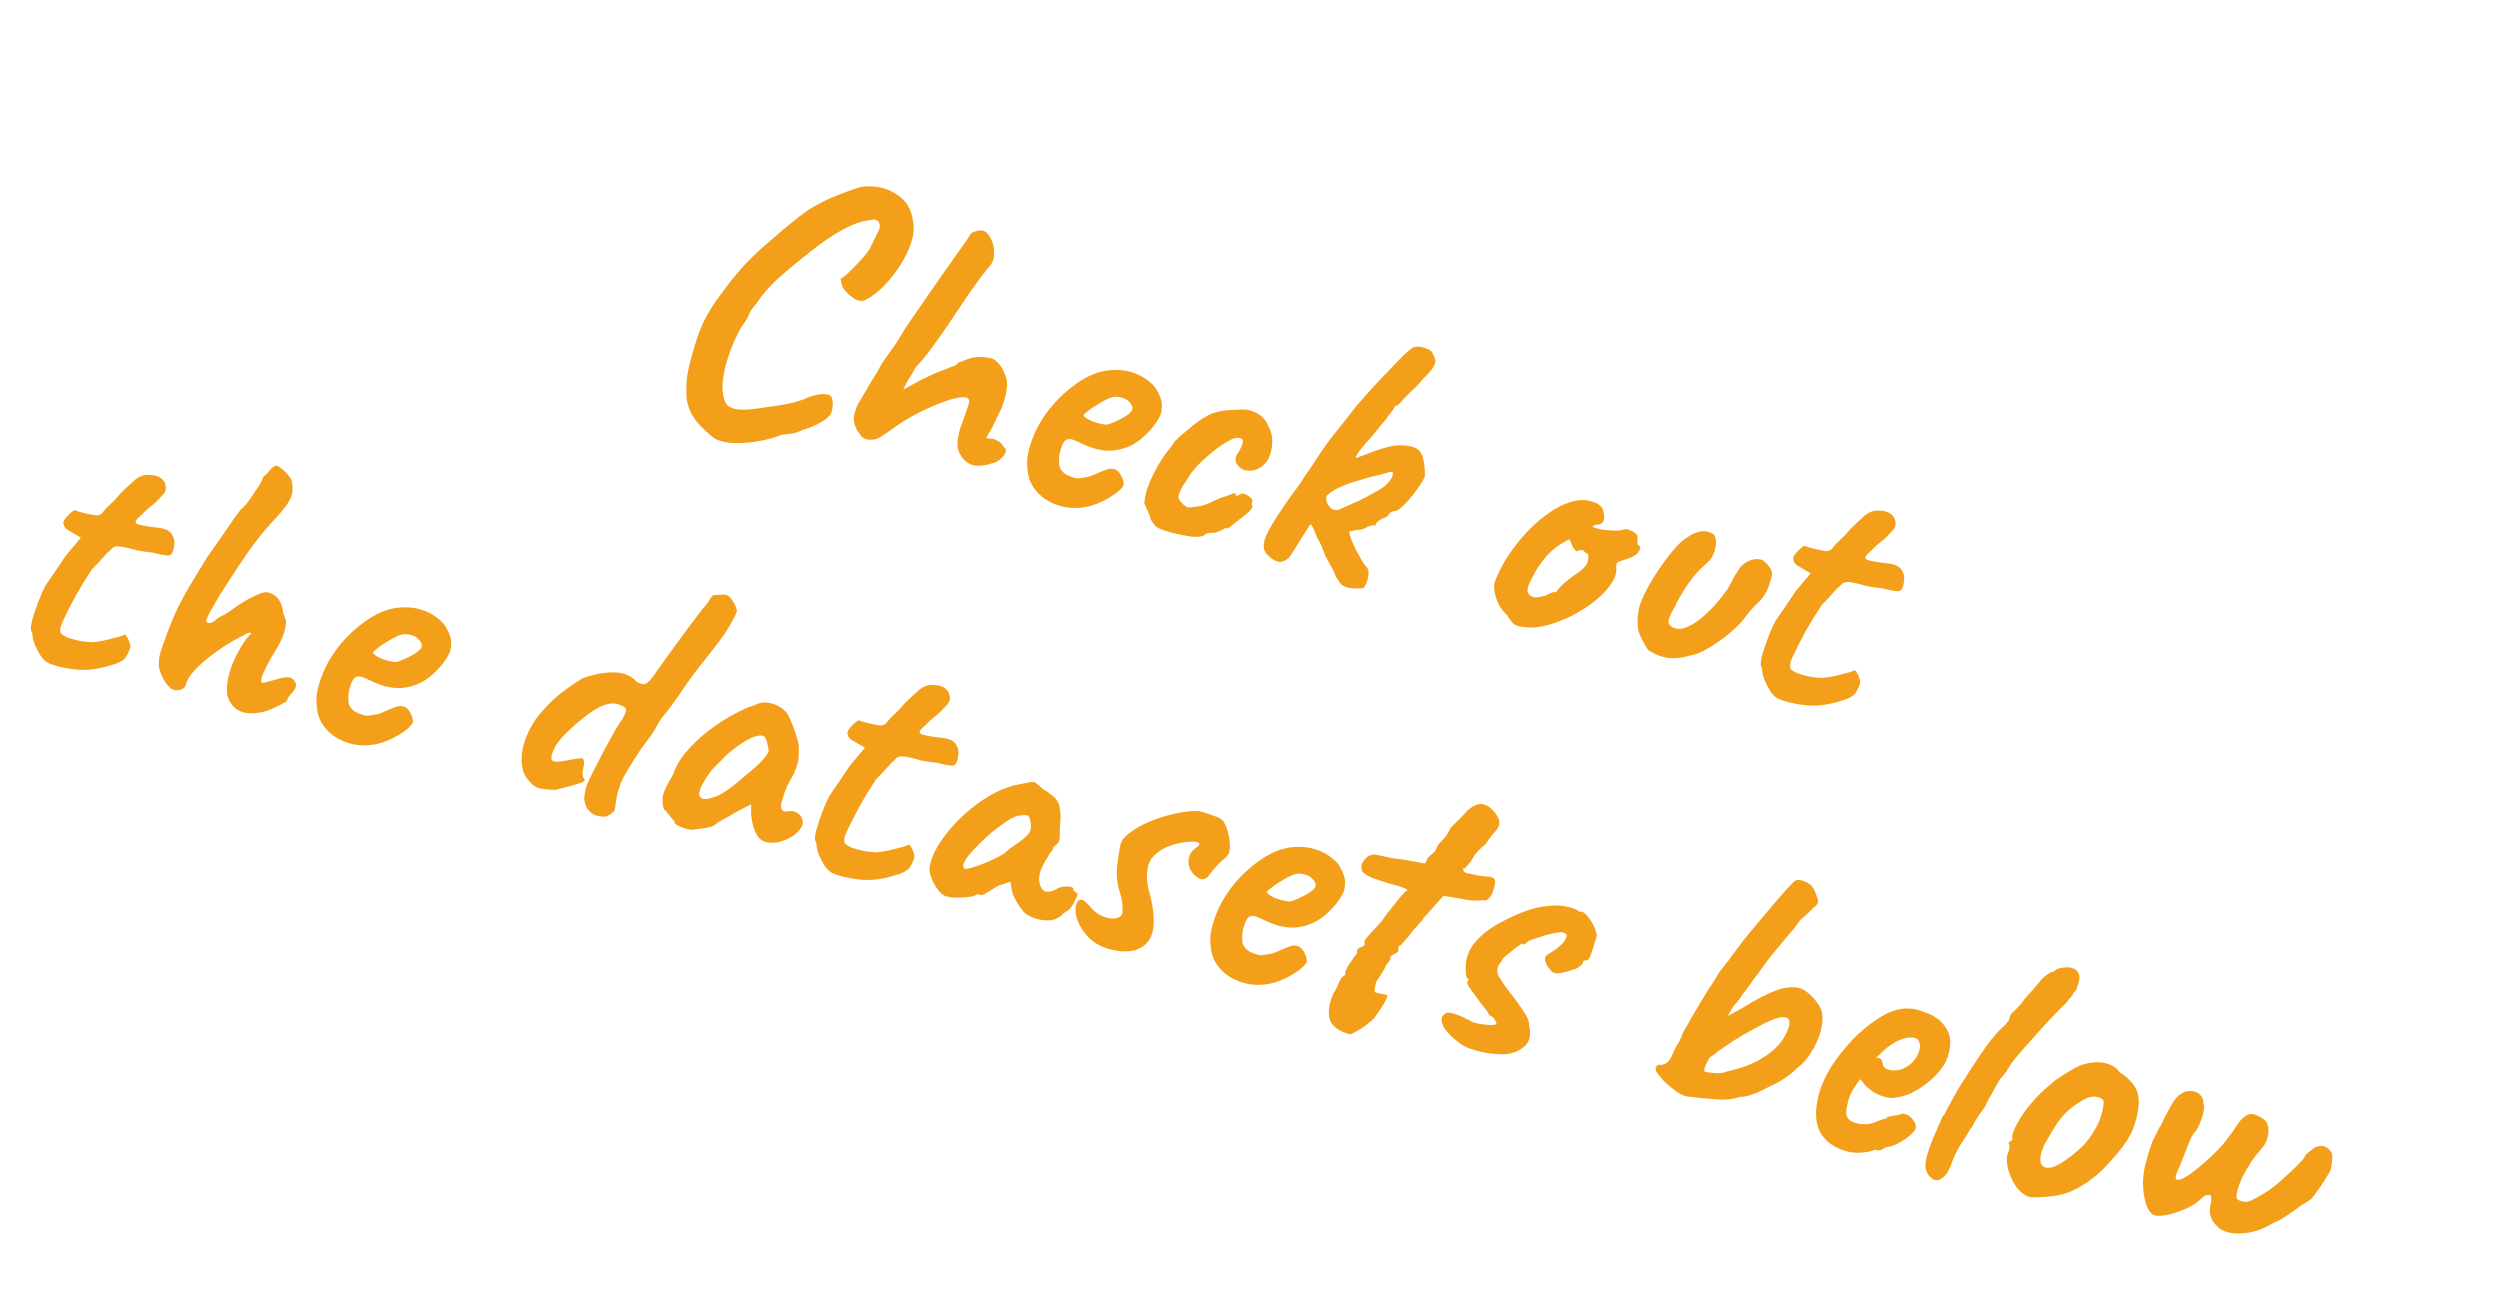 <svg width="121" height="63" viewBox="0 0 121 63" fill="none" xmlns="http://www.w3.org/2000/svg">
<path d="M34.592 21.231C34.437 21.115 34.26 20.962 34.063 20.773C33.862 20.595 33.684 20.379 33.528 20.126C33.372 19.873 33.273 19.592 33.232 19.283C33.206 18.916 33.213 18.564 33.254 18.227C33.306 17.893 33.395 17.513 33.522 17.087C33.684 16.485 33.864 15.974 34.063 15.555C34.277 15.128 34.539 14.707 34.848 14.293C34.881 14.265 34.948 14.177 35.049 14.03C35.165 13.875 35.29 13.71 35.424 13.535C35.57 13.362 35.68 13.23 35.754 13.139C35.9 12.966 36.109 12.743 36.381 12.468C36.668 12.184 36.964 11.916 37.268 11.662C37.738 11.254 38.13 10.924 38.446 10.673C38.765 10.411 39.058 10.197 39.326 10.033C39.605 9.872 39.9 9.721 40.211 9.581C40.533 9.444 40.927 9.294 41.393 9.133C41.698 9.016 42.053 8.987 42.46 9.047C42.878 9.109 43.255 9.278 43.591 9.555C43.93 9.819 44.13 10.208 44.191 10.722C44.253 10.999 44.229 11.322 44.118 11.69C44.01 12.046 43.837 12.416 43.597 12.799C43.361 13.17 43.096 13.509 42.803 13.816C42.51 14.123 42.212 14.353 41.909 14.508C41.721 14.607 41.512 14.576 41.282 14.415C41.064 14.257 40.893 14.081 40.772 13.887C40.72 13.662 40.693 13.53 40.691 13.492C40.7 13.457 40.73 13.441 40.779 13.441C40.87 13.379 41 13.265 41.169 13.099C41.338 12.933 41.51 12.755 41.684 12.566C41.862 12.365 41.993 12.201 42.077 12.075C42.3 11.613 42.449 11.311 42.524 11.17C42.603 11.017 42.604 10.874 42.527 10.742C42.493 10.683 42.428 10.647 42.333 10.634C42.248 10.624 42.094 10.644 41.869 10.696C41.571 10.74 41.189 10.893 40.721 11.152C40.269 11.404 39.798 11.725 39.308 12.115C38.68 12.605 38.145 13.046 37.705 13.438C37.265 13.829 36.897 14.252 36.601 14.707C36.565 14.747 36.502 14.823 36.409 14.935C36.329 15.05 36.289 15.108 36.289 15.108C36.288 15.157 36.239 15.269 36.143 15.442C36.05 15.603 35.958 15.74 35.866 15.852C35.595 16.351 35.382 16.846 35.225 17.339C35.071 17.819 34.986 18.256 34.967 18.649C34.964 19.033 35.026 19.335 35.153 19.555C35.276 19.7 35.458 19.786 35.699 19.814C35.94 19.841 36.228 19.831 36.564 19.784C36.899 19.738 37.261 19.686 37.649 19.628C37.958 19.587 38.248 19.527 38.517 19.451C38.786 19.374 38.992 19.298 39.136 19.225C39.247 19.18 39.382 19.142 39.54 19.11C39.712 19.069 39.85 19.062 39.955 19.09C40.133 19.076 40.242 19.155 40.283 19.327C40.323 19.5 40.313 19.702 40.251 19.934C40.207 20.096 40.038 20.262 39.745 20.432C39.45 20.602 39.143 20.73 38.821 20.818C38.703 20.886 38.553 20.939 38.369 20.976C38.199 21.005 38.026 21.027 37.848 21.042C37.555 21.162 37.205 21.261 36.799 21.338C36.394 21.416 35.993 21.451 35.597 21.445C35.213 21.441 34.878 21.37 34.592 21.231ZM41.937 21.261C41.852 21.251 41.767 21.197 41.682 21.1C41.611 20.994 41.542 20.901 41.477 20.821C41.398 20.651 41.35 20.508 41.331 20.391C41.313 20.274 41.321 20.152 41.355 20.025C41.389 19.897 41.441 19.75 41.511 19.582C41.618 19.412 41.755 19.181 41.92 18.89C42.085 18.599 42.273 18.289 42.486 17.961C42.546 17.828 42.63 17.677 42.738 17.507C42.86 17.328 42.979 17.162 43.095 17.006C43.215 16.84 43.304 16.714 43.364 16.631C43.522 16.363 43.678 16.107 43.831 15.862C43.995 15.62 44.187 15.342 44.408 15.029C44.629 14.715 44.903 14.316 45.231 13.833C45.673 13.206 46.004 12.736 46.224 12.422C46.445 12.108 46.605 11.884 46.703 11.749C46.801 11.614 46.874 11.503 46.922 11.416C46.947 11.324 47.034 11.254 47.184 11.207C47.348 11.151 47.482 11.138 47.586 11.166C47.745 11.221 47.875 11.361 47.976 11.587C48.08 11.801 48.127 12.044 48.117 12.314C48.11 12.573 48.005 12.8 47.804 12.994C47.507 13.362 47.196 13.782 46.87 14.254C46.56 14.717 46.249 15.18 45.939 15.644C45.628 16.107 45.329 16.53 45.04 16.912C45.013 16.967 44.946 17.055 44.839 17.175C44.744 17.299 44.66 17.401 44.589 17.481C44.518 17.561 44.449 17.636 44.38 17.705C44.324 17.776 44.296 17.812 44.296 17.812C44.265 17.879 44.216 17.971 44.147 18.089C44.078 18.208 44.014 18.308 43.954 18.392C43.927 18.447 43.889 18.517 43.841 18.604C43.793 18.69 43.751 18.778 43.715 18.868C43.791 18.814 43.894 18.755 44.023 18.69C44.156 18.613 44.323 18.522 44.526 18.415C44.755 18.302 44.954 18.206 45.124 18.128C45.294 18.049 45.461 17.982 45.625 17.927C45.778 17.868 45.917 17.812 46.043 17.759C46.181 17.709 46.249 17.684 46.249 17.684C46.282 17.655 46.316 17.621 46.352 17.581C46.399 17.544 46.441 17.524 46.479 17.522C46.509 17.505 46.557 17.487 46.624 17.467C46.695 17.436 46.765 17.406 46.835 17.375C46.958 17.333 47.084 17.305 47.212 17.29C47.341 17.274 47.472 17.272 47.605 17.283C47.739 17.294 47.864 17.315 47.98 17.346C48.119 17.383 48.248 17.48 48.368 17.636C48.491 17.781 48.589 17.969 48.664 18.2C48.74 18.382 48.761 18.58 48.728 18.795C48.71 19.002 48.645 19.27 48.531 19.6C48.507 19.692 48.431 19.858 48.305 20.098C48.19 20.34 48.104 20.523 48.047 20.644L47.732 21.193L47.871 21.23C48.011 21.218 48.134 21.245 48.241 21.311C48.359 21.38 48.418 21.414 48.418 21.414C48.467 21.464 48.508 21.519 48.542 21.578C48.587 21.64 48.63 21.688 48.67 21.724C48.715 21.835 48.668 21.965 48.528 22.114C48.389 22.264 48.252 22.357 48.118 22.396C47.79 22.507 47.509 22.556 47.277 22.543C47.056 22.534 46.846 22.434 46.649 22.244C46.469 22.035 46.366 21.815 46.341 21.584C46.327 21.357 46.374 21.065 46.482 20.709C46.665 20.212 46.792 19.854 46.863 19.637C46.937 19.408 46.91 19.277 46.782 19.243C46.643 19.206 46.433 19.224 46.153 19.298C45.886 19.363 45.578 19.473 45.226 19.627C44.877 19.77 44.52 19.941 44.156 20.142C43.806 20.334 43.484 20.539 43.189 20.759C43.004 20.895 42.806 21.029 42.598 21.159C42.392 21.278 42.172 21.312 41.937 21.261ZM52.748 24.494C52.348 24.598 51.946 24.614 51.542 24.543C51.154 24.464 50.808 24.316 50.506 24.098C50.207 23.869 49.989 23.593 49.852 23.27C49.776 23.089 49.73 22.822 49.713 22.469C49.699 22.105 49.802 21.648 50.024 21.099C50.236 20.584 50.543 20.089 50.944 19.613C51.357 19.139 51.81 18.745 52.304 18.43C52.799 18.116 53.292 17.943 53.785 17.914C53.962 17.899 54.135 17.902 54.304 17.922C54.487 17.934 54.715 17.989 54.987 18.087C55.244 18.193 55.463 18.326 55.644 18.486C55.827 18.635 55.95 18.78 56.012 18.921C56.148 19.156 56.221 19.368 56.233 19.557C56.244 19.747 56.222 19.921 56.167 20.08C56.01 20.436 55.734 20.791 55.341 21.145C54.96 21.502 54.498 21.72 53.955 21.798C53.736 21.827 53.49 21.817 53.218 21.768C52.945 21.72 52.589 21.587 52.15 21.371C51.888 21.238 51.694 21.217 51.571 21.308C51.458 21.403 51.363 21.619 51.284 21.959C51.252 22.173 51.248 22.371 51.275 22.552C51.315 22.725 51.432 22.868 51.625 22.982C51.879 23.099 52.069 23.157 52.194 23.153C52.323 23.137 52.485 23.113 52.68 23.078C52.788 23.045 52.893 23.004 52.992 22.957C53.104 22.912 53.209 22.866 53.309 22.818C53.42 22.773 53.51 22.741 53.577 22.722C53.647 22.691 53.713 22.678 53.774 22.682C53.835 22.686 53.895 22.695 53.953 22.711C54.077 22.756 54.18 22.859 54.262 23.017C54.344 23.176 54.386 23.318 54.39 23.443C54.365 23.536 54.272 23.653 54.109 23.796C53.95 23.927 53.747 24.059 53.5 24.192C53.268 24.316 53.017 24.417 52.748 24.494ZM53.561 20.556C53.651 20.543 53.789 20.493 53.974 20.406C54.17 20.322 54.351 20.227 54.516 20.122C54.684 20.006 54.779 19.907 54.8 19.826C54.834 19.698 54.777 19.565 54.628 19.426C54.49 19.289 54.281 19.215 53.999 19.201C53.9 19.199 53.773 19.234 53.617 19.304C53.462 19.374 53.301 19.462 53.137 19.566C52.975 19.66 52.831 19.758 52.704 19.86C52.58 19.951 52.492 20.027 52.438 20.087C52.469 20.158 52.549 20.229 52.679 20.301C52.809 20.373 52.955 20.431 53.117 20.474C53.291 20.521 53.439 20.548 53.561 20.556ZM56.673 25.769C56.419 25.701 56.23 25.638 56.109 25.581C55.999 25.526 55.922 25.468 55.876 25.407C55.831 25.345 55.772 25.261 55.702 25.155C55.68 25.049 55.63 24.912 55.551 24.742C55.476 24.56 55.421 24.44 55.387 24.381C55.387 24.195 55.434 23.952 55.526 23.654C55.63 23.359 55.769 23.048 55.943 22.722C56.117 22.396 56.3 22.11 56.49 21.863C56.562 21.782 56.627 21.701 56.687 21.617C56.746 21.534 56.776 21.492 56.776 21.492C56.792 21.434 56.898 21.314 57.096 21.131C57.306 20.951 57.531 20.762 57.77 20.566C58.02 20.372 58.218 20.238 58.361 20.165C58.468 20.094 58.616 20.028 58.806 19.967C59.008 19.91 59.178 19.875 59.318 19.863C59.458 19.85 59.648 19.839 59.887 19.828C60.129 19.806 60.337 19.819 60.51 19.865C60.673 19.909 60.837 19.99 61.004 20.109C61.171 20.228 61.295 20.392 61.376 20.6C61.528 20.865 61.595 21.149 61.575 21.455C61.556 21.76 61.495 22.011 61.392 22.207C61.272 22.423 61.105 22.584 60.891 22.688C60.68 22.78 60.474 22.806 60.274 22.765C60.077 22.712 59.925 22.584 59.818 22.381C59.796 22.276 59.793 22.195 59.809 22.137C59.827 22.067 59.877 21.975 59.957 21.86C60.047 21.71 60.109 21.571 60.143 21.444C60.177 21.316 60.142 21.239 60.038 21.211C59.887 21.17 59.753 21.184 59.636 21.252C59.521 21.308 59.345 21.41 59.106 21.557C59.001 21.628 58.861 21.734 58.686 21.873C58.512 22.013 58.334 22.17 58.15 22.345C57.981 22.511 57.823 22.686 57.674 22.869C57.444 23.218 57.296 23.445 57.23 23.552C57.179 23.65 57.154 23.699 57.154 23.699C57.141 23.745 57.123 23.79 57.099 23.833C57.078 23.865 57.062 23.904 57.049 23.95C57.012 24.09 57.063 24.221 57.204 24.346C57.31 24.461 57.403 24.53 57.484 24.552C57.58 24.565 57.771 24.548 58.057 24.5C58.267 24.457 58.474 24.382 58.677 24.275C58.891 24.171 59.106 24.085 59.323 24.019C59.472 23.972 59.589 23.929 59.674 23.89C59.771 23.854 59.813 23.859 59.801 23.905C59.788 23.951 59.799 23.979 59.834 23.988C59.869 23.998 59.916 23.985 59.974 23.952C60.069 23.878 60.165 23.866 60.263 23.917C60.364 23.957 60.449 24.011 60.518 24.079C60.598 24.15 60.634 24.203 60.625 24.238C60.573 24.336 60.573 24.429 60.624 24.517C60.612 24.563 60.577 24.622 60.521 24.694C60.479 24.758 60.429 24.806 60.37 24.84C60.29 24.906 60.172 24.998 60.016 25.118C59.871 25.241 59.737 25.348 59.613 25.439C59.489 25.53 59.428 25.575 59.428 25.575C59.384 25.551 59.335 25.55 59.279 25.573C59.235 25.598 59.184 25.628 59.125 25.662C59.01 25.718 58.906 25.759 58.813 25.783C58.722 25.796 58.654 25.797 58.608 25.784C58.514 25.809 58.443 25.821 58.393 25.82C58.355 25.822 58.33 25.847 58.318 25.893C58.171 25.978 57.94 26.003 57.626 25.969C57.316 25.923 56.998 25.856 56.673 25.769ZM64.898 28.271C64.865 28.212 64.811 28.136 64.737 28.041C64.665 27.936 64.618 27.836 64.593 27.742C64.579 27.701 64.538 27.622 64.471 27.504C64.406 27.375 64.339 27.252 64.272 27.134C64.207 27.005 64.16 26.924 64.132 26.892C64.124 26.828 64.1 26.753 64.061 26.668C64.025 26.571 63.983 26.473 63.935 26.373C63.89 26.262 63.832 26.153 63.761 26.047C63.681 25.839 63.612 25.678 63.556 25.563C63.511 25.452 63.465 25.39 63.419 25.378C63.419 25.378 63.355 25.479 63.226 25.68C63.101 25.87 62.96 26.093 62.804 26.35C62.652 26.595 62.523 26.796 62.419 26.955C62.351 27.023 62.287 27.075 62.228 27.109C62.17 27.142 62.114 27.165 62.061 27.176C62.02 27.189 61.975 27.196 61.926 27.195C61.879 27.183 61.833 27.17 61.787 27.158C61.659 27.124 61.512 27.022 61.346 26.854C61.18 26.685 61.127 26.49 61.186 26.27C61.183 26.096 61.336 25.758 61.644 25.256C61.952 24.755 62.388 24.126 62.951 23.37C63.044 23.209 63.15 23.044 63.269 22.878C63.391 22.699 63.493 22.552 63.573 22.438C63.899 21.916 64.23 21.446 64.566 21.026C64.905 20.596 65.282 20.119 65.695 19.596C65.855 19.415 65.971 19.285 66.042 19.204C66.117 19.112 66.197 19.022 66.282 18.933C66.372 18.833 66.504 18.688 66.678 18.499C67.061 18.092 67.363 17.776 67.585 17.549C67.807 17.323 67.976 17.157 68.091 17.051C68.207 16.945 68.301 16.871 68.374 16.829C68.448 16.787 68.552 16.771 68.685 16.782C68.819 16.793 68.947 16.827 69.068 16.884C69.204 16.933 69.291 17 69.331 17.085C69.399 17.203 69.443 17.314 69.465 17.419C69.489 17.513 69.458 17.629 69.372 17.767C69.3 17.897 69.138 18.083 68.886 18.326C68.738 18.51 68.622 18.641 68.539 18.718C68.456 18.795 68.374 18.872 68.291 18.95C68.208 19.027 68.072 19.164 67.882 19.362C67.858 19.405 67.821 19.451 67.771 19.5C67.735 19.54 67.694 19.578 67.646 19.616C67.602 19.641 67.563 19.649 67.528 19.64C67.519 19.674 67.483 19.739 67.42 19.834C67.357 19.929 67.29 20.017 67.219 20.097C67.15 20.215 67.055 20.339 66.933 20.468C66.827 20.588 66.743 20.69 66.684 20.774C66.532 20.969 66.333 21.202 66.087 21.471C65.856 21.732 65.698 21.951 65.613 22.127C65.607 22.15 65.623 22.16 65.661 22.158C65.702 22.144 65.75 22.126 65.806 22.104C65.876 22.073 65.938 22.052 65.99 22.041C66.313 21.904 66.649 21.783 67.001 21.679C67.363 21.577 67.653 21.537 67.871 21.558C67.997 21.554 68.106 21.565 68.198 21.59C68.294 21.603 68.381 21.626 68.459 21.66C68.537 21.693 68.612 21.738 68.684 21.794C68.79 21.91 68.865 22.091 68.91 22.34C68.956 22.588 68.972 22.828 68.96 23.061C68.931 23.165 68.828 23.342 68.649 23.593C68.485 23.834 68.298 24.07 68.087 24.299C67.891 24.52 67.723 24.661 67.582 24.723C67.518 24.731 67.46 24.74 67.407 24.751C67.366 24.764 67.331 24.78 67.302 24.797C67.287 24.805 67.28 24.81 67.28 24.81C67.267 24.856 67.228 24.908 67.163 24.965C67.11 25.025 67.031 25.066 66.926 25.087C66.867 25.121 66.799 25.165 66.723 25.219C66.646 25.273 66.603 25.318 66.594 25.352C66.594 25.352 66.589 25.37 66.58 25.405C66.573 25.428 66.57 25.439 66.57 25.439C66.524 25.427 66.482 25.422 66.444 25.424C66.421 25.418 66.333 25.444 66.181 25.503C66.019 25.596 65.908 25.641 65.847 25.637C65.797 25.636 65.721 25.641 65.619 25.651C65.561 25.684 65.495 25.698 65.422 25.691C65.361 25.687 65.324 25.708 65.312 25.755C65.3 25.801 65.323 25.9 65.381 26.053C65.44 26.205 65.513 26.373 65.6 26.558C65.698 26.746 65.794 26.921 65.888 27.083C65.981 27.244 66.056 27.358 66.114 27.423C66.185 27.479 66.226 27.559 66.236 27.661C66.246 27.763 66.237 27.866 66.209 27.97C66.193 28.078 66.161 28.175 66.112 28.261C66.076 28.351 66.04 28.416 66.004 28.456C65.975 28.473 65.886 28.48 65.738 28.477C65.598 28.49 65.445 28.48 65.28 28.448C65.126 28.419 64.999 28.36 64.898 28.271ZM64.78 24.68C64.85 24.649 64.978 24.59 65.163 24.503C65.359 24.419 65.57 24.327 65.796 24.226C66.025 24.113 66.235 24.002 66.426 23.891C66.629 23.784 66.776 23.699 66.867 23.637C66.97 23.577 67.093 23.467 67.235 23.307C67.377 23.146 67.435 23 67.408 22.869C67.409 22.819 67.314 22.825 67.124 22.886C66.934 22.947 66.694 23.007 66.405 23.066C66.177 23.129 65.921 23.203 65.637 23.289C65.368 23.366 65.106 23.463 64.851 23.581C64.599 23.688 64.388 23.824 64.22 23.99C64.175 24.065 64.173 24.163 64.215 24.286C64.256 24.409 64.327 24.515 64.427 24.604C64.531 24.682 64.648 24.707 64.78 24.68ZM73.774 30.351C73.519 30.332 73.336 30.271 73.227 30.168C73.133 30.055 73.038 29.924 72.941 29.774C72.781 29.632 72.647 29.459 72.54 29.256C72.436 29.042 72.368 28.831 72.336 28.624C72.305 28.417 72.309 28.263 72.349 28.162C72.492 27.765 72.703 27.35 72.981 26.915C73.27 26.483 73.597 26.074 73.962 25.687C74.338 25.303 74.729 24.98 75.135 24.716C75.556 24.443 75.974 24.276 76.388 24.213C76.645 24.182 76.903 24.214 77.164 24.309C77.424 24.403 77.574 24.562 77.614 24.784C77.698 25.166 77.6 25.37 77.32 25.394C77.285 25.385 77.24 25.391 77.185 25.414C77.132 25.424 77.1 25.453 77.087 25.499C77.127 25.535 77.253 25.575 77.465 25.619C77.68 25.652 77.898 25.673 78.119 25.683C78.355 25.684 78.515 25.665 78.6 25.625C78.679 25.609 78.736 25.606 78.77 25.615C78.805 25.624 78.889 25.659 79.022 25.72C79.204 25.831 79.283 25.926 79.262 26.008C79.249 26.054 79.246 26.134 79.253 26.248C79.263 26.35 79.291 26.407 79.338 26.419C79.416 26.453 79.411 26.538 79.325 26.677C79.249 26.818 79.074 26.939 78.799 27.039C78.541 27.119 78.377 27.174 78.307 27.205C78.251 27.228 78.224 27.307 78.225 27.444C78.258 27.689 78.181 27.954 77.993 28.239C77.805 28.524 77.544 28.802 77.21 29.073C76.877 29.344 76.502 29.585 76.085 29.796C75.683 29.999 75.274 30.157 74.859 30.269C74.458 30.373 74.097 30.401 73.774 30.351ZM74.218 28.905C74.264 28.917 74.352 28.916 74.48 28.901C74.611 28.874 74.716 28.852 74.795 28.836C74.854 28.802 74.926 28.765 75.011 28.726C75.111 28.678 75.186 28.655 75.235 28.656C75.281 28.668 75.315 28.658 75.336 28.627C75.36 28.584 75.424 28.507 75.528 28.399C75.634 28.278 75.828 28.113 76.108 27.902C76.408 27.709 76.613 27.547 76.723 27.414C76.836 27.271 76.888 27.099 76.88 26.898C76.881 26.848 76.854 26.81 76.799 26.783C76.756 26.759 76.7 26.712 76.631 26.644C76.515 26.613 76.426 26.621 76.365 26.666C76.317 26.703 76.244 26.652 76.144 26.514L75.959 26.092L75.585 26.308C75.349 26.444 75.119 26.631 74.894 26.869C74.68 27.109 74.494 27.364 74.335 27.632C74.177 27.9 74.056 28.141 73.974 28.355C73.916 28.526 73.914 28.649 73.968 28.726C74.022 28.803 74.105 28.862 74.218 28.905ZM79.765 31.453C79.597 31.197 79.46 30.943 79.354 30.691C79.251 30.427 79.231 30.062 79.294 29.594C79.327 29.379 79.427 29.096 79.596 28.743C79.765 28.391 79.974 28.031 80.222 27.662C80.472 27.282 80.726 26.94 80.981 26.636C81.237 26.332 81.467 26.12 81.673 26.001C81.859 25.865 82.07 25.772 82.306 25.724C82.555 25.679 82.781 25.739 82.984 25.906C83.072 26.09 83.079 26.316 83.008 26.583C82.951 26.841 82.824 27.061 82.626 27.244C82.31 27.495 82.001 27.835 81.7 28.264C81.414 28.684 81.192 29.072 81.034 29.427C80.882 29.672 80.791 29.871 80.763 30.025C80.737 30.167 80.795 30.276 80.936 30.351C81.141 30.468 81.384 30.465 81.665 30.341C81.959 30.221 82.263 30.011 82.58 29.71C82.908 29.413 83.221 29.056 83.519 28.639C83.632 28.495 83.736 28.318 83.829 28.107C83.935 27.899 84.025 27.75 84.099 27.658C84.219 27.442 84.366 27.288 84.539 27.198C84.727 27.099 84.907 27.054 85.078 27.063C85.25 27.072 85.367 27.122 85.429 27.213C85.521 27.287 85.611 27.392 85.699 27.527C85.787 27.663 85.784 27.861 85.689 28.121C85.574 28.55 85.384 28.89 85.117 29.142C84.851 29.394 84.609 29.67 84.392 29.972C84.222 30.188 83.978 30.427 83.659 30.689C83.341 30.952 83.012 31.18 82.674 31.376C82.348 31.574 82.062 31.69 81.817 31.724C81.436 31.845 81.072 31.884 80.723 31.841C80.378 31.785 80.058 31.656 79.765 31.453ZM86.05 33.808C85.928 33.751 85.809 33.638 85.693 33.47C85.579 33.291 85.481 33.103 85.397 32.907C85.327 32.702 85.291 32.536 85.287 32.411C85.293 32.388 85.284 32.355 85.258 32.31C85.244 32.269 85.237 32.249 85.237 32.249C85.2 32.202 85.212 32.043 85.272 31.773C85.346 31.495 85.446 31.193 85.571 30.866C85.696 30.539 85.808 30.284 85.907 30.099C86.014 29.929 86.168 29.703 86.368 29.421C86.571 29.128 86.747 28.864 86.896 28.631L87.636 27.748L86.992 27.371C86.917 27.326 86.86 27.261 86.82 27.176C86.793 27.094 86.785 27.03 86.797 26.983C86.822 26.89 86.91 26.771 87.061 26.625C87.212 26.479 87.311 26.413 87.357 26.425C87.412 26.452 87.515 26.486 87.665 26.526C87.828 26.57 87.986 26.606 88.139 26.635C88.293 26.663 88.389 26.677 88.427 26.674C88.48 26.664 88.534 26.647 88.589 26.625C88.648 26.591 88.7 26.536 88.745 26.462C88.837 26.349 88.916 26.265 88.981 26.208C89.046 26.151 89.137 26.064 89.256 25.946C89.377 25.817 89.475 25.707 89.549 25.615C89.635 25.526 89.761 25.404 89.927 25.25C90.006 25.184 90.097 25.103 90.197 25.006C90.298 24.909 90.411 24.833 90.537 24.78C90.666 24.715 90.852 24.697 91.093 24.724C91.348 24.743 91.543 24.851 91.677 25.048C91.738 25.189 91.761 25.313 91.745 25.42C91.728 25.528 91.646 25.649 91.498 25.783C91.353 25.955 91.195 26.105 91.023 26.233C90.867 26.353 90.71 26.497 90.553 26.666C90.3 26.872 90.226 27.007 90.333 27.073C90.439 27.139 90.77 27.203 91.325 27.265C91.677 27.297 91.911 27.397 92.027 27.565C92.144 27.733 92.187 27.918 92.158 28.121C92.118 28.409 92.044 28.569 91.936 28.602C91.827 28.635 91.553 28.593 91.112 28.475C90.822 28.447 90.576 28.412 90.376 28.371C90.179 28.318 90.034 28.279 89.942 28.254C89.788 28.226 89.688 28.205 89.641 28.192C89.595 28.18 89.522 28.173 89.424 28.171C89.325 28.17 89.244 28.192 89.182 28.237C89.135 28.274 89.076 28.333 89.005 28.413C88.946 28.447 88.844 28.55 88.698 28.722C88.553 28.895 88.379 29.078 88.178 29.273C87.885 29.716 87.62 30.148 87.383 30.569C87.161 30.982 86.95 31.397 86.751 31.816C86.657 32.027 86.62 32.191 86.638 32.307C86.671 32.416 86.806 32.514 87.043 32.602C87.168 32.648 87.353 32.698 87.6 32.752C87.85 32.794 88.062 32.813 88.236 32.81C88.379 32.786 88.528 32.764 88.683 32.743C88.841 32.711 88.987 32.676 89.121 32.637C89.241 32.607 89.361 32.577 89.481 32.547C89.604 32.506 89.665 32.485 89.665 32.485C89.748 32.408 89.825 32.447 89.895 32.602C89.98 32.749 90.026 32.898 90.036 33.05C89.998 33.189 89.924 33.349 89.814 33.531C89.706 33.701 89.439 33.84 89.012 33.95C88.403 34.135 87.829 34.192 87.289 34.122C86.748 34.051 86.335 33.947 86.05 33.808ZM2.328 32.081C2.206 32.023 2.087 31.91 1.971 31.743C1.857 31.563 1.759 31.375 1.675 31.179C1.605 30.974 1.569 30.809 1.565 30.684C1.571 30.66 1.562 30.627 1.536 30.583C1.522 30.542 1.515 30.521 1.515 30.521C1.478 30.474 1.49 30.316 1.55 30.046C1.624 29.768 1.724 29.465 1.849 29.138C1.974 28.811 2.086 28.556 2.185 28.371C2.292 28.201 2.446 27.975 2.646 27.693C2.849 27.4 3.025 27.137 3.174 26.903L3.914 26.021L3.27 25.643C3.195 25.598 3.138 25.533 3.098 25.448C3.071 25.366 3.063 25.302 3.075 25.256C3.1 25.163 3.188 25.044 3.339 24.898C3.49 24.752 3.589 24.685 3.635 24.697C3.69 24.724 3.793 24.758 3.943 24.799C4.106 24.842 4.264 24.878 4.417 24.907C4.571 24.936 4.667 24.949 4.705 24.947C4.758 24.936 4.812 24.919 4.867 24.897C4.926 24.863 4.978 24.809 5.023 24.734C5.115 24.622 5.194 24.537 5.259 24.48C5.324 24.423 5.415 24.336 5.534 24.218C5.655 24.089 5.753 23.979 5.827 23.887C5.913 23.798 6.039 23.677 6.205 23.522C6.284 23.457 6.375 23.375 6.475 23.278C6.576 23.181 6.689 23.105 6.815 23.052C6.944 22.988 7.129 22.969 7.371 22.996C7.626 23.015 7.821 23.123 7.955 23.32C8.016 23.461 8.039 23.585 8.023 23.693C8.006 23.8 7.924 23.921 7.776 24.055C7.631 24.227 7.473 24.378 7.302 24.506C7.145 24.625 6.989 24.77 6.831 24.939C6.578 25.144 6.504 25.28 6.611 25.346C6.717 25.411 7.048 25.475 7.603 25.537C7.955 25.569 8.189 25.669 8.305 25.837C8.422 26.005 8.465 26.19 8.436 26.394C8.396 26.681 8.322 26.841 8.214 26.875C8.105 26.908 7.831 26.865 7.39 26.747C7.1 26.719 6.854 26.684 6.654 26.643C6.457 26.59 6.312 26.551 6.22 26.527C6.066 26.498 5.966 26.477 5.919 26.465C5.873 26.452 5.8 26.445 5.701 26.444C5.603 26.442 5.522 26.464 5.46 26.509C5.413 26.547 5.354 26.605 5.283 26.686C5.224 26.719 5.122 26.823 4.976 26.995C4.831 27.167 4.657 27.35 4.456 27.545C4.163 27.988 3.898 28.42 3.661 28.841C3.439 29.254 3.228 29.669 3.029 30.088C2.935 30.299 2.898 30.463 2.916 30.58C2.949 30.688 3.084 30.786 3.322 30.875C3.446 30.92 3.631 30.97 3.878 31.024C4.128 31.066 4.34 31.085 4.514 31.082C4.657 31.059 4.806 31.036 4.961 31.016C5.119 30.983 5.265 30.948 5.399 30.91C5.519 30.88 5.639 30.85 5.759 30.82C5.882 30.778 5.943 30.757 5.943 30.757C6.026 30.68 6.103 30.719 6.173 30.875C6.258 31.022 6.305 31.171 6.314 31.322C6.276 31.461 6.202 31.622 6.092 31.803C5.984 31.973 5.717 32.113 5.29 32.222C4.681 32.407 4.107 32.464 3.567 32.394C3.026 32.324 2.613 32.219 2.328 32.081ZM12.509 34.492C12.182 34.553 11.884 34.529 11.616 34.42C11.361 34.302 11.174 34.097 11.054 33.804C10.948 33.502 10.961 33.108 11.091 32.621C11.125 32.494 11.172 32.344 11.23 32.174C11.303 31.994 11.389 31.812 11.488 31.628C11.59 31.432 11.704 31.239 11.829 31.049C11.892 30.954 11.966 30.862 12.052 30.773C12.15 30.687 12.175 30.638 12.129 30.626C12.083 30.613 12.017 30.627 11.932 30.666C11.858 30.709 11.8 30.742 11.755 30.768C11.397 30.945 11.059 31.14 10.741 31.353C10.438 31.558 10.158 31.768 9.901 31.985C9.659 32.194 9.456 32.394 9.293 32.587C9.141 32.782 9.045 32.955 9.005 33.106C8.958 33.279 8.839 33.378 8.646 33.401C8.454 33.424 8.304 33.378 8.199 33.262C8.013 33.076 7.863 32.824 7.749 32.508C7.646 32.195 7.67 31.829 7.819 31.409C8 30.873 8.177 30.399 8.35 29.986C8.523 29.573 8.74 29.134 9.001 28.669C9.277 28.197 9.622 27.625 10.038 26.953C10.298 26.588 10.539 26.243 10.763 25.918C10.99 25.581 11.184 25.297 11.345 25.067C11.518 24.84 11.623 24.701 11.662 24.649C11.736 24.607 11.848 24.488 12 24.293C12.155 24.085 12.298 23.875 12.43 23.662C12.573 23.452 12.651 23.324 12.663 23.278C12.688 23.185 12.727 23.108 12.78 23.048C12.845 22.991 12.903 22.938 12.953 22.89C13.066 22.746 13.154 22.651 13.216 22.606C13.292 22.552 13.354 22.531 13.4 22.543C13.458 22.559 13.543 22.613 13.655 22.705C13.779 22.8 13.886 22.91 13.977 23.033C14.083 23.149 14.135 23.256 14.133 23.355C14.171 23.539 14.172 23.719 14.137 23.896C14.105 24.062 14.01 24.253 13.852 24.472C13.694 24.691 13.442 24.983 13.095 25.35C12.814 25.66 12.546 25.986 12.293 26.328C12.04 26.67 11.788 27.031 11.537 27.411C11.432 27.569 11.295 27.781 11.124 28.046C10.957 28.299 10.787 28.564 10.613 28.841C10.455 29.109 10.315 29.351 10.195 29.567C10.075 29.783 10.006 29.926 9.987 29.996C9.965 30.077 10.001 30.13 10.094 30.155C10.189 30.168 10.301 30.123 10.428 30.021C10.499 29.941 10.598 29.874 10.724 29.82C10.853 29.756 10.97 29.688 11.076 29.617C11.2 29.526 11.346 29.422 11.514 29.305C11.696 29.18 11.882 29.069 12.07 28.97C12.272 28.863 12.45 28.78 12.602 28.721C12.766 28.666 12.894 28.651 12.987 28.675C13.207 28.734 13.376 28.848 13.492 29.016C13.609 29.184 13.683 29.415 13.716 29.709C13.742 29.753 13.764 29.809 13.783 29.876C13.806 29.932 13.82 29.973 13.825 29.999C13.87 30.061 13.85 30.254 13.763 30.579C13.679 30.892 13.47 31.302 13.135 31.808C12.916 32.209 12.767 32.511 12.688 32.714C12.62 32.919 12.633 33.034 12.726 33.059C12.726 33.059 12.793 33.04 12.927 33.001C13.073 32.966 13.227 32.926 13.388 32.882C13.783 32.752 14.045 32.748 14.174 32.87C14.303 32.991 14.35 33.115 14.316 33.243C14.288 33.347 14.215 33.458 14.097 33.575C13.99 33.696 13.93 33.779 13.918 33.826C13.918 33.826 13.916 33.831 13.913 33.843C13.913 33.843 13.907 33.866 13.895 33.913C13.888 33.936 13.791 33.997 13.603 34.096C13.415 34.194 13.21 34.288 12.987 34.378C12.779 34.459 12.62 34.497 12.509 34.492ZM18.351 35.983C17.95 36.086 17.548 36.103 17.145 36.032C16.756 35.953 16.411 35.804 16.109 35.587C15.81 35.358 15.592 35.082 15.455 34.759C15.379 34.578 15.333 34.31 15.315 33.958C15.301 33.594 15.405 33.137 15.626 32.588C15.839 32.073 16.145 31.578 16.547 31.101C16.959 30.628 17.413 30.234 17.907 29.919C18.401 29.604 18.895 29.432 19.387 29.402C19.565 29.388 19.738 29.391 19.906 29.411C20.09 29.423 20.317 29.478 20.589 29.576C20.846 29.682 21.065 29.815 21.246 29.975C21.43 30.124 21.553 30.269 21.614 30.409C21.75 30.645 21.824 30.857 21.835 31.046C21.846 31.235 21.825 31.41 21.769 31.569C21.612 31.924 21.337 32.279 20.944 32.634C20.562 32.991 20.1 33.209 19.557 33.287C19.339 33.315 19.093 33.305 18.82 33.257C18.547 33.209 18.191 33.076 17.753 32.859C17.49 32.727 17.297 32.706 17.173 32.797C17.061 32.891 16.965 33.108 16.887 33.447C16.854 33.662 16.851 33.86 16.877 34.041C16.918 34.213 17.035 34.356 17.228 34.47C17.482 34.588 17.672 34.645 17.797 34.642C17.925 34.626 18.087 34.601 18.283 34.567C18.391 34.534 18.495 34.493 18.595 34.445C18.706 34.401 18.812 34.354 18.912 34.307C19.023 34.262 19.112 34.23 19.18 34.211C19.25 34.18 19.316 34.166 19.377 34.17C19.438 34.174 19.497 34.184 19.555 34.2C19.68 34.245 19.783 34.347 19.864 34.506C19.946 34.664 19.989 34.806 19.993 34.932C19.968 35.024 19.874 35.142 19.712 35.285C19.552 35.416 19.349 35.548 19.102 35.681C18.87 35.805 18.62 35.906 18.351 35.983ZM19.163 32.045C19.254 32.032 19.392 31.982 19.576 31.895C19.773 31.811 19.953 31.716 20.118 31.611C20.286 31.494 20.381 31.396 20.403 31.315C20.437 31.187 20.379 31.054 20.23 30.914C20.093 30.778 19.883 30.703 19.601 30.69C19.502 30.688 19.375 30.722 19.22 30.793C19.064 30.863 18.904 30.95 18.739 31.055C18.578 31.148 18.433 31.247 18.306 31.349C18.183 31.44 18.094 31.516 18.041 31.576C18.071 31.646 18.152 31.718 18.281 31.79C18.411 31.862 18.557 31.92 18.72 31.963C18.893 32.01 19.041 32.037 19.163 32.045ZM29.332 39.521C29.192 39.533 29.041 39.518 28.879 39.474C28.725 39.446 28.57 39.329 28.413 39.126C28.331 38.967 28.286 38.812 28.277 38.661C28.279 38.512 28.319 38.293 28.397 38.004C28.467 37.836 28.58 37.599 28.736 37.293C28.896 36.976 29.064 36.648 29.242 36.311C29.434 35.965 29.604 35.656 29.751 35.385C29.913 35.105 30.031 34.919 30.105 34.828C30.261 34.571 30.325 34.402 30.297 34.32C30.269 34.238 30.141 34.16 29.913 34.086C29.649 34.003 29.337 34.056 28.975 34.245C28.614 34.434 28.171 34.769 27.644 35.249C27.251 35.603 26.988 35.912 26.856 36.174C26.727 36.425 26.671 36.609 26.689 36.726C26.7 36.779 26.733 36.819 26.788 36.846C26.857 36.864 26.943 36.869 27.045 36.859C27.159 36.852 27.281 36.835 27.413 36.808C27.506 36.783 27.617 36.764 27.746 36.748C27.889 36.724 28.024 36.705 28.153 36.69C28.222 36.708 28.258 36.761 28.259 36.849C28.272 36.939 28.263 37.042 28.232 37.158C28.22 37.205 28.208 37.294 28.197 37.428C28.198 37.565 28.232 37.667 28.301 37.736C28.335 37.794 28.21 37.867 27.926 37.952C27.657 38.029 27.309 38.122 26.882 38.231C26.513 38.219 26.241 38.19 26.067 38.143C25.905 38.1 25.746 37.976 25.589 37.773C25.317 37.489 25.206 37.068 25.257 36.51C25.318 35.955 25.546 35.382 25.94 34.792C26.3 34.33 26.663 33.949 27.029 33.649C27.41 33.341 27.793 33.071 28.178 32.839C28.237 32.805 28.407 32.751 28.687 32.677C28.968 32.603 29.247 32.56 29.524 32.547C29.838 32.532 30.091 32.563 30.282 32.639C30.487 32.706 30.666 32.828 30.817 33.006C31.013 33.108 31.154 33.139 31.239 33.1C31.336 33.064 31.472 32.926 31.648 32.688C32.011 32.164 32.389 31.638 32.779 31.109C33.172 30.568 33.579 30.025 33.998 29.479C34.173 29.29 34.288 29.14 34.342 29.03C34.411 28.912 34.475 28.836 34.533 28.802L35.062 28.776C35.199 28.776 35.328 28.872 35.45 29.067C35.584 29.264 35.655 29.438 35.664 29.59C35.636 29.694 35.528 29.913 35.339 30.248C35.153 30.571 34.89 30.948 34.551 31.379C34.251 31.758 33.949 32.143 33.645 32.534C33.357 32.916 33.066 33.329 32.773 33.772C32.55 34.097 32.356 34.356 32.193 34.548C32.029 34.74 31.909 34.913 31.83 35.066C31.68 35.349 31.52 35.598 31.351 35.813C31.196 36.02 31.088 36.166 31.029 36.249C30.76 36.649 30.546 36.983 30.387 37.251C30.232 37.508 30.114 37.737 30.035 37.939C29.959 38.13 29.901 38.326 29.86 38.526C29.822 38.715 29.787 38.935 29.757 39.188C29.744 39.234 29.691 39.294 29.597 39.369C29.517 39.434 29.429 39.485 29.332 39.521ZM33.528 40.161C33.429 40.159 33.304 40.138 33.153 40.098C33.006 40.046 32.877 39.993 32.767 39.939C32.672 39.876 32.629 39.827 32.639 39.792C32.654 39.734 32.633 39.698 32.575 39.682C32.575 39.682 32.524 39.619 32.421 39.492C32.322 39.353 32.226 39.247 32.134 39.173C32.073 38.982 32.053 38.778 32.074 38.56C32.11 38.334 32.282 37.97 32.59 37.469C32.702 37.101 32.91 36.74 33.216 36.388C33.524 36.023 33.882 35.684 34.289 35.371C34.696 35.058 35.102 34.794 35.508 34.579C35.916 34.353 36.268 34.199 36.563 34.117C36.769 33.998 37.007 33.968 37.277 34.028C37.558 34.091 37.787 34.209 37.965 34.38C38.065 34.469 38.162 34.62 38.254 34.831C38.347 35.042 38.43 35.263 38.505 35.494C38.583 35.714 38.636 35.908 38.666 36.078C38.666 36.215 38.664 36.338 38.659 36.449C38.669 36.551 38.661 36.673 38.636 36.815C38.61 36.957 38.542 37.163 38.433 37.432C38.319 37.625 38.21 37.825 38.104 38.033C38.014 38.232 37.939 38.442 37.88 38.662C37.798 38.876 37.779 39.039 37.824 39.15C37.88 39.265 37.994 39.302 38.167 39.261C38.324 39.229 38.471 39.262 38.606 39.36C38.744 39.447 38.824 39.568 38.844 39.722C38.88 39.868 38.817 40.032 38.657 40.212C38.547 40.344 38.398 40.46 38.21 40.559C38.022 40.657 37.823 40.728 37.613 40.771C37.406 40.803 37.215 40.795 37.041 40.748C36.914 40.714 36.799 40.634 36.696 40.507C36.596 40.368 36.518 40.198 36.46 39.996C36.402 39.794 36.367 39.58 36.353 39.353L36.356 38.925L35.576 39.331C35.382 39.453 35.191 39.563 35.003 39.662C34.83 39.752 34.718 39.822 34.668 39.87C34.582 39.959 34.441 40.021 34.245 40.055C34.061 40.093 33.822 40.128 33.528 40.161ZM34.444 38.618C34.672 38.554 34.878 38.461 35.06 38.336C35.255 38.214 35.447 38.073 35.639 37.913C35.834 37.742 36.044 37.562 36.269 37.373C36.537 37.16 36.733 36.982 36.858 36.842C36.994 36.705 37.111 36.549 37.206 36.376C37.194 36.236 37.166 36.086 37.122 35.925C37.082 35.753 37.022 35.65 36.944 35.616C36.782 35.573 36.559 35.619 36.274 35.754C36.001 35.892 35.681 36.11 35.315 36.41C35.254 36.455 35.171 36.533 35.067 36.642C34.963 36.75 34.861 36.853 34.761 36.951C34.675 37.039 34.615 37.098 34.583 37.127C34.536 37.164 34.454 37.26 34.338 37.415C34.236 37.562 34.139 37.716 34.046 37.877C33.956 38.027 33.902 38.137 33.884 38.206C33.865 38.276 33.85 38.353 33.84 38.437C33.842 38.525 33.886 38.592 33.972 38.64C34.059 38.688 34.216 38.681 34.444 38.618ZM40.276 42.249C40.155 42.191 40.036 42.079 39.919 41.911C39.806 41.731 39.707 41.544 39.623 41.347C39.554 41.142 39.517 40.977 39.514 40.852C39.52 40.829 39.51 40.795 39.485 40.751C39.471 40.71 39.464 40.689 39.464 40.689C39.427 40.642 39.438 40.484 39.498 40.214C39.573 39.936 39.672 39.633 39.797 39.307C39.922 38.98 40.034 38.724 40.133 38.539C40.241 38.37 40.395 38.144 40.594 37.862C40.797 37.568 40.973 37.305 41.123 37.072L41.862 36.189L41.218 35.811C41.143 35.766 41.086 35.701 41.047 35.616C41.019 35.534 41.011 35.47 41.024 35.424C41.049 35.331 41.137 35.212 41.288 35.066C41.438 34.92 41.537 34.853 41.584 34.866C41.638 34.893 41.741 34.926 41.892 34.967C42.054 35.01 42.212 35.046 42.366 35.075C42.52 35.104 42.615 35.117 42.653 35.115C42.706 35.104 42.76 35.088 42.816 35.065C42.874 35.031 42.926 34.977 42.971 34.902C43.063 34.79 43.142 34.706 43.207 34.648C43.272 34.591 43.364 34.504 43.482 34.387C43.604 34.258 43.702 34.147 43.776 34.055C43.862 33.967 43.987 33.845 44.153 33.691C44.233 33.625 44.323 33.544 44.424 33.446C44.524 33.349 44.638 33.274 44.764 33.221C44.893 33.156 45.078 33.137 45.319 33.164C45.575 33.183 45.77 33.291 45.903 33.489C45.965 33.629 45.987 33.754 45.971 33.861C45.955 33.968 45.873 34.089 45.725 34.224C45.579 34.396 45.421 34.546 45.25 34.674C45.094 34.794 44.937 34.938 44.78 35.107C44.526 35.312 44.453 35.448 44.559 35.514C44.666 35.58 44.996 35.643 45.551 35.705C45.903 35.737 46.137 35.837 46.254 36.005C46.37 36.173 46.414 36.359 46.384 36.562C46.344 36.849 46.27 37.01 46.162 37.043C46.054 37.076 45.779 37.033 45.339 36.915C45.048 36.887 44.803 36.852 44.603 36.811C44.406 36.758 44.261 36.72 44.168 36.695C44.014 36.666 43.914 36.645 43.868 36.633C43.822 36.621 43.749 36.614 43.65 36.612C43.551 36.61 43.471 36.632 43.409 36.678C43.361 36.715 43.302 36.773 43.231 36.854C43.172 36.888 43.07 36.991 42.925 37.163C42.779 37.335 42.606 37.519 42.404 37.713C42.112 38.156 41.847 38.589 41.61 39.01C41.388 39.422 41.177 39.838 40.978 40.256C40.884 40.467 40.846 40.631 40.864 40.748C40.898 40.856 41.033 40.955 41.27 41.043C41.394 41.089 41.58 41.138 41.826 41.192C42.076 41.234 42.288 41.254 42.463 41.251C42.606 41.227 42.755 41.205 42.909 41.184C43.067 41.152 43.213 41.116 43.348 41.078C43.468 41.048 43.587 41.018 43.707 40.988C43.83 40.946 43.892 40.925 43.892 40.925C43.974 40.848 44.051 40.887 44.121 41.043C44.206 41.19 44.253 41.339 44.262 41.491C44.225 41.63 44.151 41.79 44.04 41.971C43.932 42.141 43.665 42.281 43.238 42.39C42.63 42.575 42.055 42.632 41.515 42.562C40.975 42.492 40.562 42.387 40.276 42.249ZM45.912 43.405C45.763 43.402 45.618 43.32 45.475 43.157C45.332 42.995 45.215 42.808 45.122 42.597C45.029 42.386 44.984 42.206 44.987 42.057C45.006 41.802 45.097 41.509 45.259 41.18C45.437 40.843 45.671 40.502 45.962 40.157C46.256 39.801 46.594 39.469 46.974 39.161C47.358 38.842 47.766 38.572 48.197 38.352C48.629 38.132 49.071 37.99 49.523 37.925C49.722 37.879 49.859 37.853 49.935 37.849C50.014 37.833 50.083 37.851 50.144 37.905C50.207 37.946 50.313 38.037 50.462 38.176C50.612 38.266 50.759 38.368 50.902 38.481C51.061 38.585 51.18 38.742 51.261 38.95C51.307 39.148 51.33 39.341 51.33 39.527C51.33 39.713 51.318 39.921 51.293 40.151C51.309 40.465 51.292 40.666 51.244 40.752C51.199 40.827 51.147 40.882 51.088 40.916C50.965 41.007 50.926 41.059 50.972 41.071C50.972 41.071 50.96 41.093 50.936 41.136C50.927 41.171 50.888 41.222 50.82 41.291C50.671 41.524 50.542 41.751 50.433 41.97C50.339 42.181 50.292 42.38 50.292 42.566C50.317 42.846 50.398 43.029 50.536 43.116C50.686 43.206 50.923 43.157 51.246 42.971C51.398 42.912 51.559 42.893 51.727 42.913C51.899 42.922 51.972 42.973 51.947 43.065C51.947 43.065 51.96 43.087 51.986 43.132C52.014 43.164 52.051 43.186 52.098 43.199C52.156 43.214 52.163 43.279 52.121 43.391C52.081 43.493 52.026 43.608 51.953 43.738C51.881 43.868 51.804 43.971 51.721 44.048C51.501 44.176 51.383 44.268 51.367 44.326C51.367 44.326 51.338 44.343 51.279 44.377C51.235 44.403 51.156 44.443 51.041 44.5C50.798 44.571 50.515 44.564 50.19 44.477C49.877 44.393 49.651 44.264 49.511 44.09C49.371 43.916 49.239 43.713 49.115 43.48C49.003 43.252 48.945 43.05 48.942 42.875L48.902 42.678L48.309 42.873C48.147 42.967 48.028 43.04 47.952 43.094C47.878 43.137 47.812 43.175 47.753 43.209C47.706 43.246 47.655 43.276 47.599 43.298C47.555 43.323 47.51 43.33 47.463 43.317C47.417 43.305 47.376 43.294 47.342 43.285C47.307 43.275 47.289 43.271 47.289 43.271C47.277 43.317 47.179 43.359 46.995 43.397C46.814 43.423 46.617 43.438 46.404 43.444C46.192 43.449 46.028 43.436 45.912 43.405ZM46.668 42.042C46.738 42.061 46.853 42.048 47.014 42.004C47.189 41.952 47.381 41.885 47.589 41.804C47.797 41.724 47.988 41.638 48.161 41.548C48.346 41.461 48.484 41.386 48.575 41.323C48.634 41.289 48.706 41.228 48.792 41.139C48.89 41.053 48.99 40.981 49.093 40.922C49.44 40.692 49.672 40.499 49.788 40.344C49.907 40.177 49.931 39.972 49.86 39.729C49.847 39.589 49.808 39.504 49.742 39.474C49.675 39.444 49.52 39.446 49.274 39.479C49.114 39.523 48.927 39.616 48.715 39.758C48.503 39.9 48.279 40.064 48.043 40.249C47.819 40.437 47.605 40.635 47.4 40.841C47.196 41.047 47.021 41.236 46.875 41.408C46.742 41.584 46.659 41.729 46.628 41.845C46.615 41.891 46.616 41.935 46.63 41.976C46.656 42.02 46.668 42.042 46.668 42.042ZM53.693 45.937C53.322 45.837 53.002 45.665 52.732 45.419C52.477 45.164 52.29 44.89 52.169 44.597C52.052 44.292 52.025 44.024 52.087 43.792C52.115 43.688 52.153 43.617 52.2 43.58C52.258 43.546 52.328 43.54 52.41 43.562C52.464 43.589 52.526 43.637 52.595 43.705C52.664 43.773 52.731 43.847 52.796 43.926C52.948 44.104 53.129 44.239 53.34 44.333C53.551 44.427 53.751 44.468 53.94 44.456C54.133 44.434 54.259 44.356 54.32 44.223C54.332 44.176 54.335 44.072 54.329 43.908C54.323 43.745 54.304 43.585 54.272 43.427C54.097 42.921 54.026 42.467 54.059 42.066C54.095 41.653 54.154 41.246 54.237 40.846C54.28 40.684 54.404 40.525 54.607 40.368C54.814 40.2 55.053 40.046 55.327 39.908C55.626 39.765 55.945 39.639 56.285 39.532C56.636 39.427 56.973 39.349 57.297 39.3C57.621 39.25 57.885 39.24 58.088 39.269C58.297 39.325 58.514 39.396 58.739 39.481C58.98 39.558 59.131 39.642 59.194 39.733C59.322 39.904 59.416 40.153 59.478 40.48C59.539 40.807 59.544 41.069 59.491 41.267C59.466 41.359 59.383 41.461 59.241 41.572C59.114 41.675 58.989 41.797 58.864 41.937C58.796 42.006 58.732 42.082 58.672 42.165C58.613 42.249 58.547 42.331 58.476 42.411C58.363 42.554 58.217 42.59 58.038 42.517C57.873 42.436 57.736 42.299 57.626 42.108C57.518 41.906 57.493 41.7 57.549 41.491C57.595 41.318 57.688 41.181 57.826 41.081C57.965 40.982 58.04 40.909 58.053 40.862C58.059 40.839 58.052 40.819 58.032 40.801C58.012 40.783 57.973 40.767 57.915 40.751C57.834 40.729 57.691 40.728 57.487 40.748C57.297 40.76 57.089 40.797 56.861 40.86C56.633 40.923 56.416 41.014 56.21 41.133C56.06 41.229 55.924 41.342 55.802 41.471C55.696 41.591 55.62 41.733 55.577 41.895C55.533 42.057 55.511 42.256 55.51 42.492C55.524 42.719 55.553 42.913 55.596 43.074C55.613 43.103 55.631 43.176 55.65 43.293C55.683 43.401 55.715 43.535 55.748 43.692C55.94 44.688 55.834 45.362 55.43 45.713C55.037 46.067 54.458 46.142 53.693 45.937ZM61.614 47.575C61.213 47.679 60.811 47.695 60.408 47.624C60.019 47.545 59.674 47.397 59.372 47.179C59.073 46.95 58.855 46.674 58.718 46.352C58.642 46.17 58.596 45.903 58.578 45.55C58.564 45.186 58.668 44.729 58.889 44.18C59.102 43.666 59.408 43.17 59.809 42.694C60.222 42.22 60.675 41.826 61.17 41.511C61.664 41.197 62.157 41.024 62.65 40.995C62.828 40.98 63.001 40.983 63.169 41.004C63.352 41.015 63.58 41.07 63.852 41.168C64.109 41.274 64.328 41.407 64.509 41.568C64.693 41.716 64.816 41.861 64.877 42.002C65.013 42.237 65.087 42.449 65.098 42.638C65.109 42.828 65.087 43.002 65.032 43.161C64.875 43.517 64.6 43.871 64.207 44.226C63.825 44.583 63.363 44.801 62.82 44.879C62.602 44.908 62.356 44.898 62.083 44.849C61.81 44.801 61.454 44.669 61.016 44.452C60.753 44.319 60.56 44.298 60.436 44.389C60.324 44.484 60.228 44.7 60.15 45.04C60.117 45.254 60.114 45.452 60.14 45.633C60.181 45.806 60.297 45.949 60.491 46.063C60.745 46.18 60.934 46.237 61.06 46.234C61.188 46.218 61.35 46.194 61.546 46.159C61.654 46.126 61.758 46.085 61.858 46.038C61.969 45.993 62.075 45.947 62.174 45.899C62.286 45.854 62.375 45.822 62.442 45.803C62.513 45.772 62.578 45.759 62.639 45.763C62.701 45.767 62.76 45.776 62.818 45.792C62.943 45.837 63.045 45.94 63.127 46.098C63.209 46.257 63.252 46.399 63.255 46.524C63.231 46.617 63.137 46.734 62.974 46.877C62.815 47.008 62.612 47.14 62.365 47.273C62.133 47.397 61.883 47.498 61.614 47.575ZM62.426 43.637C62.517 43.624 62.654 43.574 62.839 43.487C63.036 43.403 63.216 43.308 63.381 43.203C63.549 43.087 63.644 42.988 63.666 42.907C63.7 42.779 63.642 42.646 63.493 42.507C63.356 42.37 63.146 42.296 62.864 42.282C62.765 42.28 62.638 42.315 62.482 42.385C62.327 42.455 62.167 42.542 62.002 42.647C61.84 42.741 61.696 42.839 61.569 42.941C61.445 43.032 61.357 43.108 61.303 43.168C61.334 43.239 61.415 43.31 61.544 43.382C61.674 43.454 61.82 43.512 61.982 43.555C62.156 43.602 62.304 43.629 62.426 43.637ZM65.309 50.056C64.744 49.892 64.423 49.632 64.344 49.276C64.274 48.934 64.336 48.54 64.53 48.095C64.659 47.894 64.752 47.708 64.81 47.537C64.883 47.358 64.966 47.256 65.06 47.231C65.06 47.231 65.07 47.215 65.091 47.184C65.124 47.155 65.127 47.119 65.102 47.075C65.142 46.924 65.25 46.729 65.426 46.49C65.468 46.427 65.518 46.354 65.578 46.27C65.652 46.178 65.689 46.133 65.689 46.133C65.656 46.024 65.677 45.949 65.75 45.907C65.823 45.864 65.895 45.828 65.966 45.797C66.051 45.757 66.074 45.695 66.034 45.61C66.024 45.557 66.081 45.461 66.205 45.32C66.333 45.168 66.474 45.013 66.628 44.856C66.782 44.698 66.89 44.572 66.953 44.477C66.959 44.454 67.01 44.381 67.105 44.257C67.2 44.133 67.313 43.99 67.444 43.826C67.575 43.662 67.695 43.514 67.805 43.383C67.927 43.254 68.005 43.169 68.041 43.129C68.172 43.102 68.137 43.049 67.934 42.97C67.732 42.891 67.513 42.826 67.278 42.775C66.922 42.668 66.637 42.572 66.423 42.49C66.221 42.411 66.061 42.312 65.943 42.194C65.848 41.995 65.882 41.799 66.045 41.606C66.211 41.403 66.412 41.326 66.647 41.376C66.801 41.405 66.918 41.43 66.999 41.452C67.092 41.477 67.21 41.502 67.352 41.528C67.509 41.545 67.748 41.578 68.071 41.627L68.976 41.795L69.107 41.514C69.24 41.388 69.331 41.306 69.378 41.27C69.425 41.232 69.461 41.192 69.485 41.149C69.512 41.094 69.555 41 69.616 40.867C69.616 40.867 69.693 40.789 69.847 40.631C70.004 40.462 70.122 40.276 70.201 40.074C70.403 39.879 70.58 39.703 70.734 39.546C70.891 39.377 70.988 39.272 71.023 39.232C71.298 38.995 71.531 38.89 71.723 38.916C71.926 38.946 72.099 39.042 72.242 39.204C72.331 39.29 72.409 39.392 72.477 39.51C72.548 39.616 72.576 39.741 72.562 39.886C72.551 40.02 72.454 40.174 72.271 40.349C72.235 40.389 72.177 40.467 72.096 40.582C72.019 40.685 71.958 40.774 71.913 40.849C71.822 40.912 71.699 41.022 71.545 41.179C71.406 41.328 71.294 41.491 71.209 41.667C71.064 41.839 70.973 41.945 70.938 41.986C70.902 42.026 70.861 42.04 70.815 42.027C70.807 42.149 70.861 42.226 70.977 42.257C71.096 42.276 71.29 42.316 71.56 42.376C71.786 42.412 71.943 42.429 72.03 42.428C72.132 42.418 72.234 42.457 72.334 42.546C72.37 42.643 72.367 42.772 72.323 42.934C72.294 43.088 72.237 43.234 72.15 43.373C72.066 43.499 71.979 43.569 71.889 43.582C71.831 43.567 71.7 43.569 71.496 43.589C71.306 43.6 71.077 43.576 70.807 43.516L69.862 43.356L69.408 43.868C69.287 43.997 69.18 44.117 69.088 44.229C68.999 44.33 68.94 44.388 68.91 44.405C68.892 44.475 68.823 44.568 68.705 44.686C68.598 44.806 68.482 44.937 68.358 45.077C68.235 45.256 68.106 45.413 67.97 45.551C67.845 45.691 67.783 45.762 67.783 45.762C67.736 45.749 67.704 45.778 67.685 45.847C67.706 46.002 67.661 46.102 67.549 46.146C67.482 46.166 67.416 46.204 67.351 46.261C67.3 46.31 67.275 46.334 67.275 46.334C67.309 46.393 67.3 46.452 67.246 46.512C67.204 46.576 67.149 46.642 67.081 46.711C67.056 46.803 66.992 46.929 66.887 47.087C66.794 47.248 66.699 47.397 66.6 47.532C66.556 47.744 66.532 47.88 66.528 47.941C66.524 48.002 66.547 48.033 66.596 48.034C66.651 48.061 66.732 48.083 66.84 48.099C66.947 48.116 67.024 48.13 67.07 48.142C67.266 48.108 67.076 48.492 66.501 49.294C66.238 49.534 65.989 49.722 65.753 49.858C65.515 50.005 65.367 50.071 65.309 50.056ZM70.621 50.473C70.27 50.205 70.026 49.959 69.887 49.736C69.763 49.504 69.737 49.323 69.809 49.193C69.85 49.13 69.908 49.077 69.982 49.034C70.055 48.992 70.189 49.003 70.383 49.067C70.591 49.123 70.896 49.261 71.297 49.48C71.425 49.514 71.554 49.542 71.684 49.565C71.815 49.588 71.935 49.601 72.046 49.606C72.168 49.614 72.269 49.61 72.347 49.594C72.412 49.586 72.437 49.562 72.423 49.521C72.412 49.468 72.384 49.411 72.338 49.349C72.308 49.279 72.265 49.23 72.21 49.203C72.158 49.164 72.109 49.139 72.063 49.126C72.055 49.062 72.019 48.99 71.953 48.91C71.899 48.834 71.829 48.747 71.743 48.649C71.544 48.372 71.362 48.125 71.197 47.906C71.032 47.688 70.983 47.545 71.051 47.476C71.064 47.43 71.07 47.407 71.07 47.407C71.073 47.395 71.075 47.389 71.075 47.389C70.993 47.367 70.948 47.237 70.937 46.998C70.93 46.748 70.951 46.53 71.001 46.344C71.063 46.113 71.171 45.893 71.326 45.686C71.492 45.482 71.679 45.296 71.885 45.128C72.104 44.963 72.316 44.821 72.521 44.702C72.798 44.552 73.084 44.412 73.38 44.28C73.691 44.14 74.013 44.027 74.346 43.943C74.691 43.861 75.056 43.822 75.44 43.825C75.611 43.834 75.802 43.867 76.01 43.922C76.219 43.978 76.362 44.048 76.439 44.13C76.547 44.097 76.658 44.146 76.773 44.276C76.89 44.394 76.998 44.547 77.097 44.735C77.195 44.923 77.259 45.102 77.289 45.271C77.251 45.41 77.199 45.583 77.131 45.788C77.079 45.985 77.02 46.156 76.957 46.3C76.893 46.445 76.821 46.506 76.74 46.485C76.74 46.485 76.721 46.486 76.683 46.488C76.66 46.482 76.641 46.508 76.625 46.566C76.594 46.681 76.471 46.791 76.257 46.896C75.996 46.987 75.755 47.053 75.533 47.093C75.311 47.133 75.159 47.098 75.076 46.989C75.019 46.924 74.968 46.861 74.922 46.799C74.877 46.737 74.84 46.665 74.813 46.583C74.813 46.583 74.802 46.555 74.779 46.5C74.772 46.435 74.774 46.38 74.786 46.334C74.799 46.288 74.827 46.252 74.871 46.226C74.918 46.189 74.942 46.17 74.942 46.17C75.144 46.063 75.303 45.957 75.419 45.851C75.546 45.748 75.639 45.655 75.698 45.572C75.761 45.477 75.8 45.401 75.816 45.343C75.835 45.273 75.828 45.228 75.796 45.207C75.779 45.178 75.725 45.15 75.632 45.126C75.574 45.11 75.434 45.122 75.212 45.162C75.002 45.205 74.774 45.268 74.528 45.352C74.285 45.423 74.092 45.495 73.948 45.569C73.88 45.638 73.831 45.68 73.802 45.697C73.784 45.717 73.752 45.721 73.705 45.709C73.718 45.662 73.687 45.66 73.614 45.703C73.54 45.745 73.449 45.808 73.34 45.89C73.231 45.973 73.12 46.061 73.008 46.156C72.896 46.25 72.807 46.325 72.742 46.382C72.703 46.484 72.647 46.574 72.576 46.655C72.519 46.727 72.484 46.81 72.471 46.906C72.452 47.025 72.48 47.151 72.557 47.283C72.633 47.415 72.748 47.589 72.901 47.804C73.227 48.214 73.464 48.533 73.615 48.759C73.777 48.989 73.884 49.167 73.938 49.293C73.991 49.419 74.015 49.537 74.01 49.648C74.111 50.06 74.05 50.379 73.828 50.605C73.609 50.82 73.324 50.955 72.974 51.01C72.843 51.037 72.626 51.035 72.324 51.004C72.018 50.984 71.705 50.925 71.384 50.826C71.071 50.742 70.817 50.625 70.621 50.473ZM81.734 53.078C81.574 53.072 81.383 52.996 81.161 52.85C80.943 52.692 80.735 52.518 80.537 52.328C80.354 52.13 80.233 51.98 80.174 51.877C80.117 51.763 80.116 51.675 80.169 51.615C80.226 51.543 80.294 51.518 80.376 51.54C80.422 51.552 80.51 51.526 80.639 51.461C80.771 51.385 80.885 51.217 80.979 50.956C81.046 50.8 81.112 50.669 81.178 50.562C81.259 50.447 81.305 50.366 81.317 50.32C81.338 50.288 81.375 50.199 81.427 50.051C81.493 49.895 81.566 49.765 81.643 49.662C81.745 49.466 81.886 49.218 82.066 48.918C82.249 48.607 82.428 48.307 82.605 48.019C82.796 47.722 82.944 47.495 83.049 47.337C83.106 47.215 83.202 47.067 83.336 46.892C83.469 46.716 83.581 46.578 83.67 46.478C83.873 46.184 84.135 45.832 84.456 45.422C84.789 45.014 85.128 44.608 85.472 44.203C85.82 43.787 86.118 43.438 86.368 43.157C86.631 42.867 86.796 42.694 86.861 42.637C86.978 42.569 87.138 42.575 87.341 42.654C87.543 42.733 87.691 42.853 87.784 43.015C87.855 43.17 87.918 43.33 87.973 43.494C88.028 43.658 87.965 43.803 87.782 43.928C87.714 43.996 87.605 44.103 87.454 44.249C87.306 44.384 87.192 44.484 87.112 44.549C86.945 44.803 86.756 45.044 86.546 45.273C86.347 45.506 86.127 45.77 85.886 46.066C85.649 46.35 85.378 46.712 85.073 47.152C84.91 47.344 84.764 47.541 84.635 47.743C84.51 47.933 84.416 48.051 84.355 48.096C84.217 48.333 84.09 48.504 83.975 48.609C83.871 48.718 83.759 48.906 83.638 49.172C83.638 49.172 83.711 49.129 83.858 49.044C84.017 48.962 84.206 48.858 84.427 48.731C85.009 48.365 85.514 48.103 85.942 47.944C86.37 47.785 86.736 47.74 87.04 47.81C87.206 47.842 87.369 47.929 87.529 48.071C87.701 48.217 87.85 48.381 87.975 48.563C88.103 48.734 88.176 48.903 88.194 49.069C88.23 49.303 88.204 49.587 88.114 49.923C88.027 50.248 87.885 50.57 87.687 50.89C87.501 51.213 87.268 51.48 86.988 51.69C86.802 51.877 86.588 52.049 86.346 52.208C86.12 52.358 85.93 52.463 85.778 52.522C85.634 52.595 85.49 52.668 85.346 52.741C85.217 52.806 85.11 52.858 85.025 52.897C84.846 52.961 84.703 53.01 84.594 53.043C84.489 53.065 84.348 53.083 84.17 53.097C83.88 53.206 83.51 53.243 83.059 53.209C82.608 53.175 82.167 53.132 81.734 53.078ZM82.523 51.873C82.604 51.895 82.753 51.916 82.971 51.937C83.201 51.961 83.427 51.929 83.65 51.84C84.269 51.707 84.786 51.517 85.201 51.267C85.627 51.021 85.954 50.749 86.184 50.45C86.413 50.151 86.552 49.865 86.6 49.592C86.648 49.32 86.525 49.2 86.23 49.233C85.951 49.257 85.465 49.469 84.774 49.867C84.457 50.031 84.178 50.192 83.937 50.351C83.695 50.51 83.445 50.679 83.186 50.858C83.071 50.964 82.962 51.046 82.859 51.106C82.77 51.157 82.708 51.227 82.672 51.316C82.491 51.666 82.442 51.851 82.523 51.873ZM89.415 55.732C88.777 55.561 88.334 55.244 88.086 54.78C87.849 54.319 87.833 53.706 88.038 52.941C88.15 52.523 88.348 52.086 88.632 51.628C88.928 51.173 89.267 50.742 89.65 50.335C90.043 49.931 90.444 49.597 90.85 49.334C91.259 49.058 91.639 48.893 91.989 48.837C92.12 48.811 92.253 48.803 92.387 48.814C92.535 48.816 92.673 48.834 92.8 48.869C92.939 48.906 93.087 48.958 93.243 49.025C93.414 49.083 93.567 49.161 93.702 49.259C93.947 49.412 94.137 49.63 94.272 49.915C94.418 50.203 94.433 50.567 94.314 51.007C94.283 51.123 94.238 51.248 94.177 51.381C94.12 51.502 94.045 51.618 93.953 51.73C93.7 52.073 93.37 52.376 92.964 52.639C92.57 52.906 92.186 53.064 91.812 53.114C91.707 53.135 91.605 53.145 91.506 53.143C91.422 53.133 91.333 53.116 91.24 53.091C90.997 53.026 90.786 52.932 90.608 52.809C90.441 52.69 90.292 52.551 90.161 52.392L90.054 52.233L89.921 52.383C89.781 52.581 89.673 52.752 89.598 52.893C89.534 53.037 89.493 53.144 89.475 53.214C89.437 53.353 89.404 53.499 89.375 53.653C89.35 53.795 89.353 53.921 89.386 54.029C89.417 54.099 89.463 54.161 89.523 54.215C89.595 54.271 89.689 54.315 89.805 54.346C89.874 54.365 89.938 54.382 89.996 54.397C90.069 54.404 90.13 54.408 90.179 54.409C90.4 54.419 90.588 54.388 90.744 54.318C90.914 54.239 91.085 54.18 91.258 54.139L91.337 54.123L91.333 54.066C91.558 54.014 91.709 53.986 91.784 53.982C91.863 53.966 91.923 53.951 91.964 53.937C92.023 53.903 92.081 53.894 92.139 53.909C92.308 53.93 92.452 54.018 92.572 54.174C92.706 54.322 92.751 54.477 92.708 54.639C92.689 54.709 92.607 54.805 92.463 54.928C92.33 55.053 92.168 55.172 91.977 55.282C91.8 55.384 91.626 55.455 91.453 55.496C91.415 55.498 91.376 55.506 91.335 55.52C91.297 55.522 91.258 55.53 91.217 55.544L91.234 55.549C91.093 55.66 90.97 55.702 90.865 55.674L90.726 55.636C90.658 55.705 90.484 55.752 90.204 55.776C89.921 55.812 89.658 55.797 89.415 55.732ZM91.442 51.784C91.546 51.812 91.643 51.82 91.734 51.807C91.836 51.797 91.933 51.779 92.027 51.755C92.358 51.632 92.606 51.425 92.771 51.134C92.936 50.843 92.971 50.598 92.875 50.398C92.861 50.357 92.838 50.326 92.807 50.305C92.778 50.273 92.741 50.25 92.694 50.238C92.567 50.204 92.411 50.205 92.227 50.243C92.055 50.284 91.873 50.359 91.682 50.47C91.491 50.58 91.304 50.722 91.12 50.897L90.796 51.201C90.823 51.196 90.842 51.195 90.853 51.198C90.879 51.193 90.898 51.191 90.91 51.195C91.014 51.223 91.075 51.276 91.091 51.355C91.107 51.434 91.129 51.514 91.156 51.596C91.196 51.681 91.291 51.744 91.442 51.784ZM93.531 57.059C93.396 56.961 93.299 56.835 93.241 56.683C93.179 56.542 93.173 56.354 93.224 56.119C93.253 55.965 93.318 55.747 93.418 55.463C93.522 55.168 93.644 54.878 93.782 54.592C93.789 54.569 93.795 54.545 93.801 54.522C93.822 54.491 93.834 54.469 93.837 54.457C93.861 54.414 93.891 54.348 93.928 54.258C93.967 54.157 94.001 54.079 94.028 54.024C94.07 53.961 94.083 53.958 94.067 54.016L94.297 53.574C94.4 53.378 94.509 53.178 94.626 52.973C94.743 52.768 94.846 52.591 94.936 52.441C95.041 52.283 95.102 52.194 95.12 52.173C95.12 52.173 95.154 52.114 95.223 51.996C95.307 51.87 95.391 51.743 95.474 51.616C95.815 51.086 96.118 50.652 96.382 50.313C96.659 49.977 96.884 49.739 97.058 49.599C97.079 49.568 97.107 49.532 97.143 49.492C97.182 49.44 97.211 49.398 97.232 49.367C97.266 49.239 97.297 49.148 97.324 49.093C97.363 49.041 97.406 48.997 97.453 48.96C97.489 48.92 97.539 48.871 97.604 48.814C97.672 48.745 97.751 48.661 97.84 48.56L97.96 48.388C98.07 48.256 98.204 48.105 98.361 47.936C98.521 47.755 98.638 47.619 98.713 47.527C98.775 47.432 98.878 47.329 99.019 47.218C99.164 47.095 99.306 47.028 99.446 47.016L99.433 46.993C99.519 46.905 99.651 46.853 99.829 46.839C100.01 46.812 100.153 46.813 100.257 46.841C100.419 46.885 100.528 46.964 100.585 47.078C100.653 47.196 100.665 47.336 100.621 47.498C100.575 47.672 100.535 47.798 100.501 47.876C100.483 47.946 100.421 48.016 100.315 48.087L100.332 48.091C100.361 48.075 100.346 48.108 100.287 48.191C100.227 48.275 100.181 48.331 100.148 48.359C100.11 48.411 100.064 48.467 100.01 48.527C99.968 48.59 99.925 48.635 99.881 48.66C99.834 48.697 99.698 48.835 99.473 49.072C99.251 49.299 98.997 49.572 98.712 49.894C98.431 50.203 98.156 50.509 97.889 50.81C97.637 51.102 97.451 51.332 97.332 51.499L97.175 51.737C97.151 51.78 97.136 51.813 97.13 51.836C97.073 51.908 97.017 51.98 96.96 52.052C96.903 52.123 96.85 52.184 96.8 52.232L96.233 53.236L96.065 53.582L95.802 53.94L95.609 54.243C95.567 54.306 95.53 54.377 95.496 54.455C95.463 54.533 95.424 54.584 95.38 54.61C95.377 54.621 95.367 54.637 95.349 54.657C95.346 54.669 95.343 54.681 95.339 54.692C95.243 54.865 95.092 55.104 94.886 55.409C94.692 55.718 94.529 56.071 94.397 56.471C94.394 56.483 94.385 56.492 94.37 56.501C94.367 56.513 94.364 56.524 94.361 56.536C94.261 56.77 94.136 56.935 93.986 57.032C93.844 57.143 93.693 57.152 93.531 57.059ZM98.302 57.946C98.148 57.917 98.031 57.867 97.95 57.796C97.867 57.736 97.767 57.647 97.649 57.529C97.447 57.263 97.298 56.962 97.202 56.626C97.117 56.293 97.107 56.029 97.171 55.835C97.222 55.737 97.247 55.644 97.246 55.557C97.256 55.473 97.261 55.431 97.261 55.431C97.207 55.354 97.193 55.313 97.219 55.308C97.249 55.291 97.275 55.261 97.299 55.217C97.398 55.219 97.427 55.158 97.385 55.035C97.376 54.933 97.449 54.729 97.605 54.423C97.777 54.109 97.965 53.824 98.17 53.569C98.262 53.456 98.388 53.31 98.548 53.13C98.72 52.952 98.904 52.777 99.099 52.606C99.297 52.423 99.471 52.283 99.621 52.187C99.954 51.965 100.243 51.788 100.49 51.656C100.748 51.526 101.017 51.449 101.297 51.425C101.554 51.394 101.797 51.416 102.025 51.489C102.266 51.566 102.458 51.705 102.603 51.905C102.86 52.061 103.075 52.255 103.249 52.488C103.425 52.709 103.514 52.982 103.514 53.305C103.517 53.666 103.439 54.073 103.28 54.528C103.135 54.974 102.782 55.506 102.218 56.125C101.877 56.518 101.559 56.825 101.264 57.044C100.981 57.266 100.654 57.464 100.285 57.639C100.015 57.765 99.687 57.851 99.302 57.897C98.917 57.943 98.584 57.959 98.302 57.946ZM100.518 55.726C100.724 55.557 100.894 55.386 101.028 55.21C101.174 55.038 101.334 54.789 101.508 54.463C101.577 54.345 101.636 54.193 101.686 54.008C101.747 53.825 101.787 53.656 101.804 53.499C101.836 53.333 101.818 53.236 101.752 53.205C101.617 53.107 101.46 53.065 101.283 53.079C101.119 53.085 100.903 53.176 100.632 53.352C100.39 53.511 100.187 53.668 100.021 53.822C99.87 53.968 99.714 54.156 99.553 54.386C99.407 54.608 99.229 54.902 99.019 55.268C98.824 55.626 98.736 55.931 98.755 56.185C98.785 56.442 98.942 56.552 99.225 56.516C99.508 56.48 99.939 56.217 100.518 55.726ZM104.296 58.825C104.122 58.779 103.982 58.604 103.877 58.303C103.774 57.99 103.722 57.628 103.72 57.217C103.73 56.81 103.796 56.424 103.919 56.059C104.018 55.688 104.115 55.397 104.208 55.187C104.317 54.967 104.424 54.754 104.529 54.546C104.583 54.486 104.615 54.432 104.628 54.386C104.652 54.343 104.684 54.27 104.723 54.169C104.774 54.071 104.862 53.908 104.985 53.68C105.084 53.495 105.174 53.346 105.254 53.23C105.346 53.119 105.416 53.044 105.463 53.007C105.652 52.859 105.838 52.791 106.021 52.803C106.207 52.803 106.359 52.862 106.477 52.98C106.606 53.102 106.66 53.247 106.64 53.415C106.694 53.492 106.693 53.635 106.637 53.843C106.596 54.043 106.528 54.249 106.434 54.46C106.344 54.659 106.251 54.796 106.157 54.87C106.118 54.922 106.049 55.065 105.949 55.299C105.86 55.536 105.763 55.783 105.657 56.041C105.562 56.301 105.476 56.508 105.397 56.66C105.307 56.86 105.283 56.996 105.325 57.07C105.382 57.135 105.512 57.114 105.715 57.006C105.932 56.891 106.234 56.667 106.621 56.336C106.946 56.05 107.187 55.823 107.344 55.654C107.513 55.488 107.648 55.332 107.749 55.185C107.862 55.041 107.989 54.87 108.129 54.672C108.237 54.502 108.329 54.365 108.407 54.262C108.496 54.161 108.57 54.094 108.629 54.06C108.806 53.909 108.994 53.879 109.193 53.969C109.407 54.051 109.571 54.157 109.686 54.288C109.788 54.464 109.817 54.677 109.775 54.926C109.748 55.168 109.628 55.409 109.414 55.65C109.271 55.81 109.12 56.006 108.959 56.236C108.809 56.469 108.671 56.705 108.545 56.945C108.43 57.187 108.348 57.401 108.298 57.587C108.236 57.819 108.228 57.966 108.274 58.028C108.334 58.081 108.41 58.12 108.503 58.145C108.642 58.182 108.788 58.172 108.94 58.113C109.096 58.043 109.329 57.913 109.641 57.723C109.773 57.647 109.943 57.524 110.149 57.356C110.356 57.188 110.56 57.006 110.761 56.812C110.974 56.62 111.15 56.45 111.289 56.301C111.443 56.144 111.526 56.042 111.539 55.995C111.557 55.926 111.636 55.841 111.775 55.742C111.869 55.668 111.94 55.612 111.987 55.575C112.049 55.529 112.145 55.493 112.277 55.466C112.382 55.445 112.488 55.467 112.595 55.533C112.704 55.587 112.787 55.671 112.844 55.786C112.889 55.848 112.899 55.974 112.872 56.166C112.86 56.349 112.836 56.511 112.798 56.65C112.729 56.768 112.629 56.934 112.498 57.147C112.369 57.348 112.236 57.542 112.099 57.729C111.977 57.908 111.877 58.024 111.801 58.078C111.742 58.112 111.637 58.177 111.487 58.274C111.34 58.358 111.202 58.458 111.072 58.572C110.689 58.842 110.42 59.013 110.264 59.083C110.109 59.153 109.972 59.222 109.855 59.29C109.546 59.468 109.215 59.59 108.862 59.657C108.512 59.712 108.194 59.714 107.91 59.663C107.629 59.6 107.422 59.489 107.291 59.33C106.982 59.048 106.886 58.687 107.004 58.246C107.029 58.154 107.033 58.068 107.017 57.989C107.015 57.901 107.015 57.858 107.015 57.858C106.968 57.845 106.901 57.84 106.814 57.841C106.738 57.846 106.641 57.907 106.523 58.024C106.366 58.193 106.132 58.348 105.821 58.488C105.525 58.62 105.23 58.721 104.938 58.792C104.649 58.851 104.435 58.862 104.296 58.825Z" fill="#F49F1A"/>
</svg>

